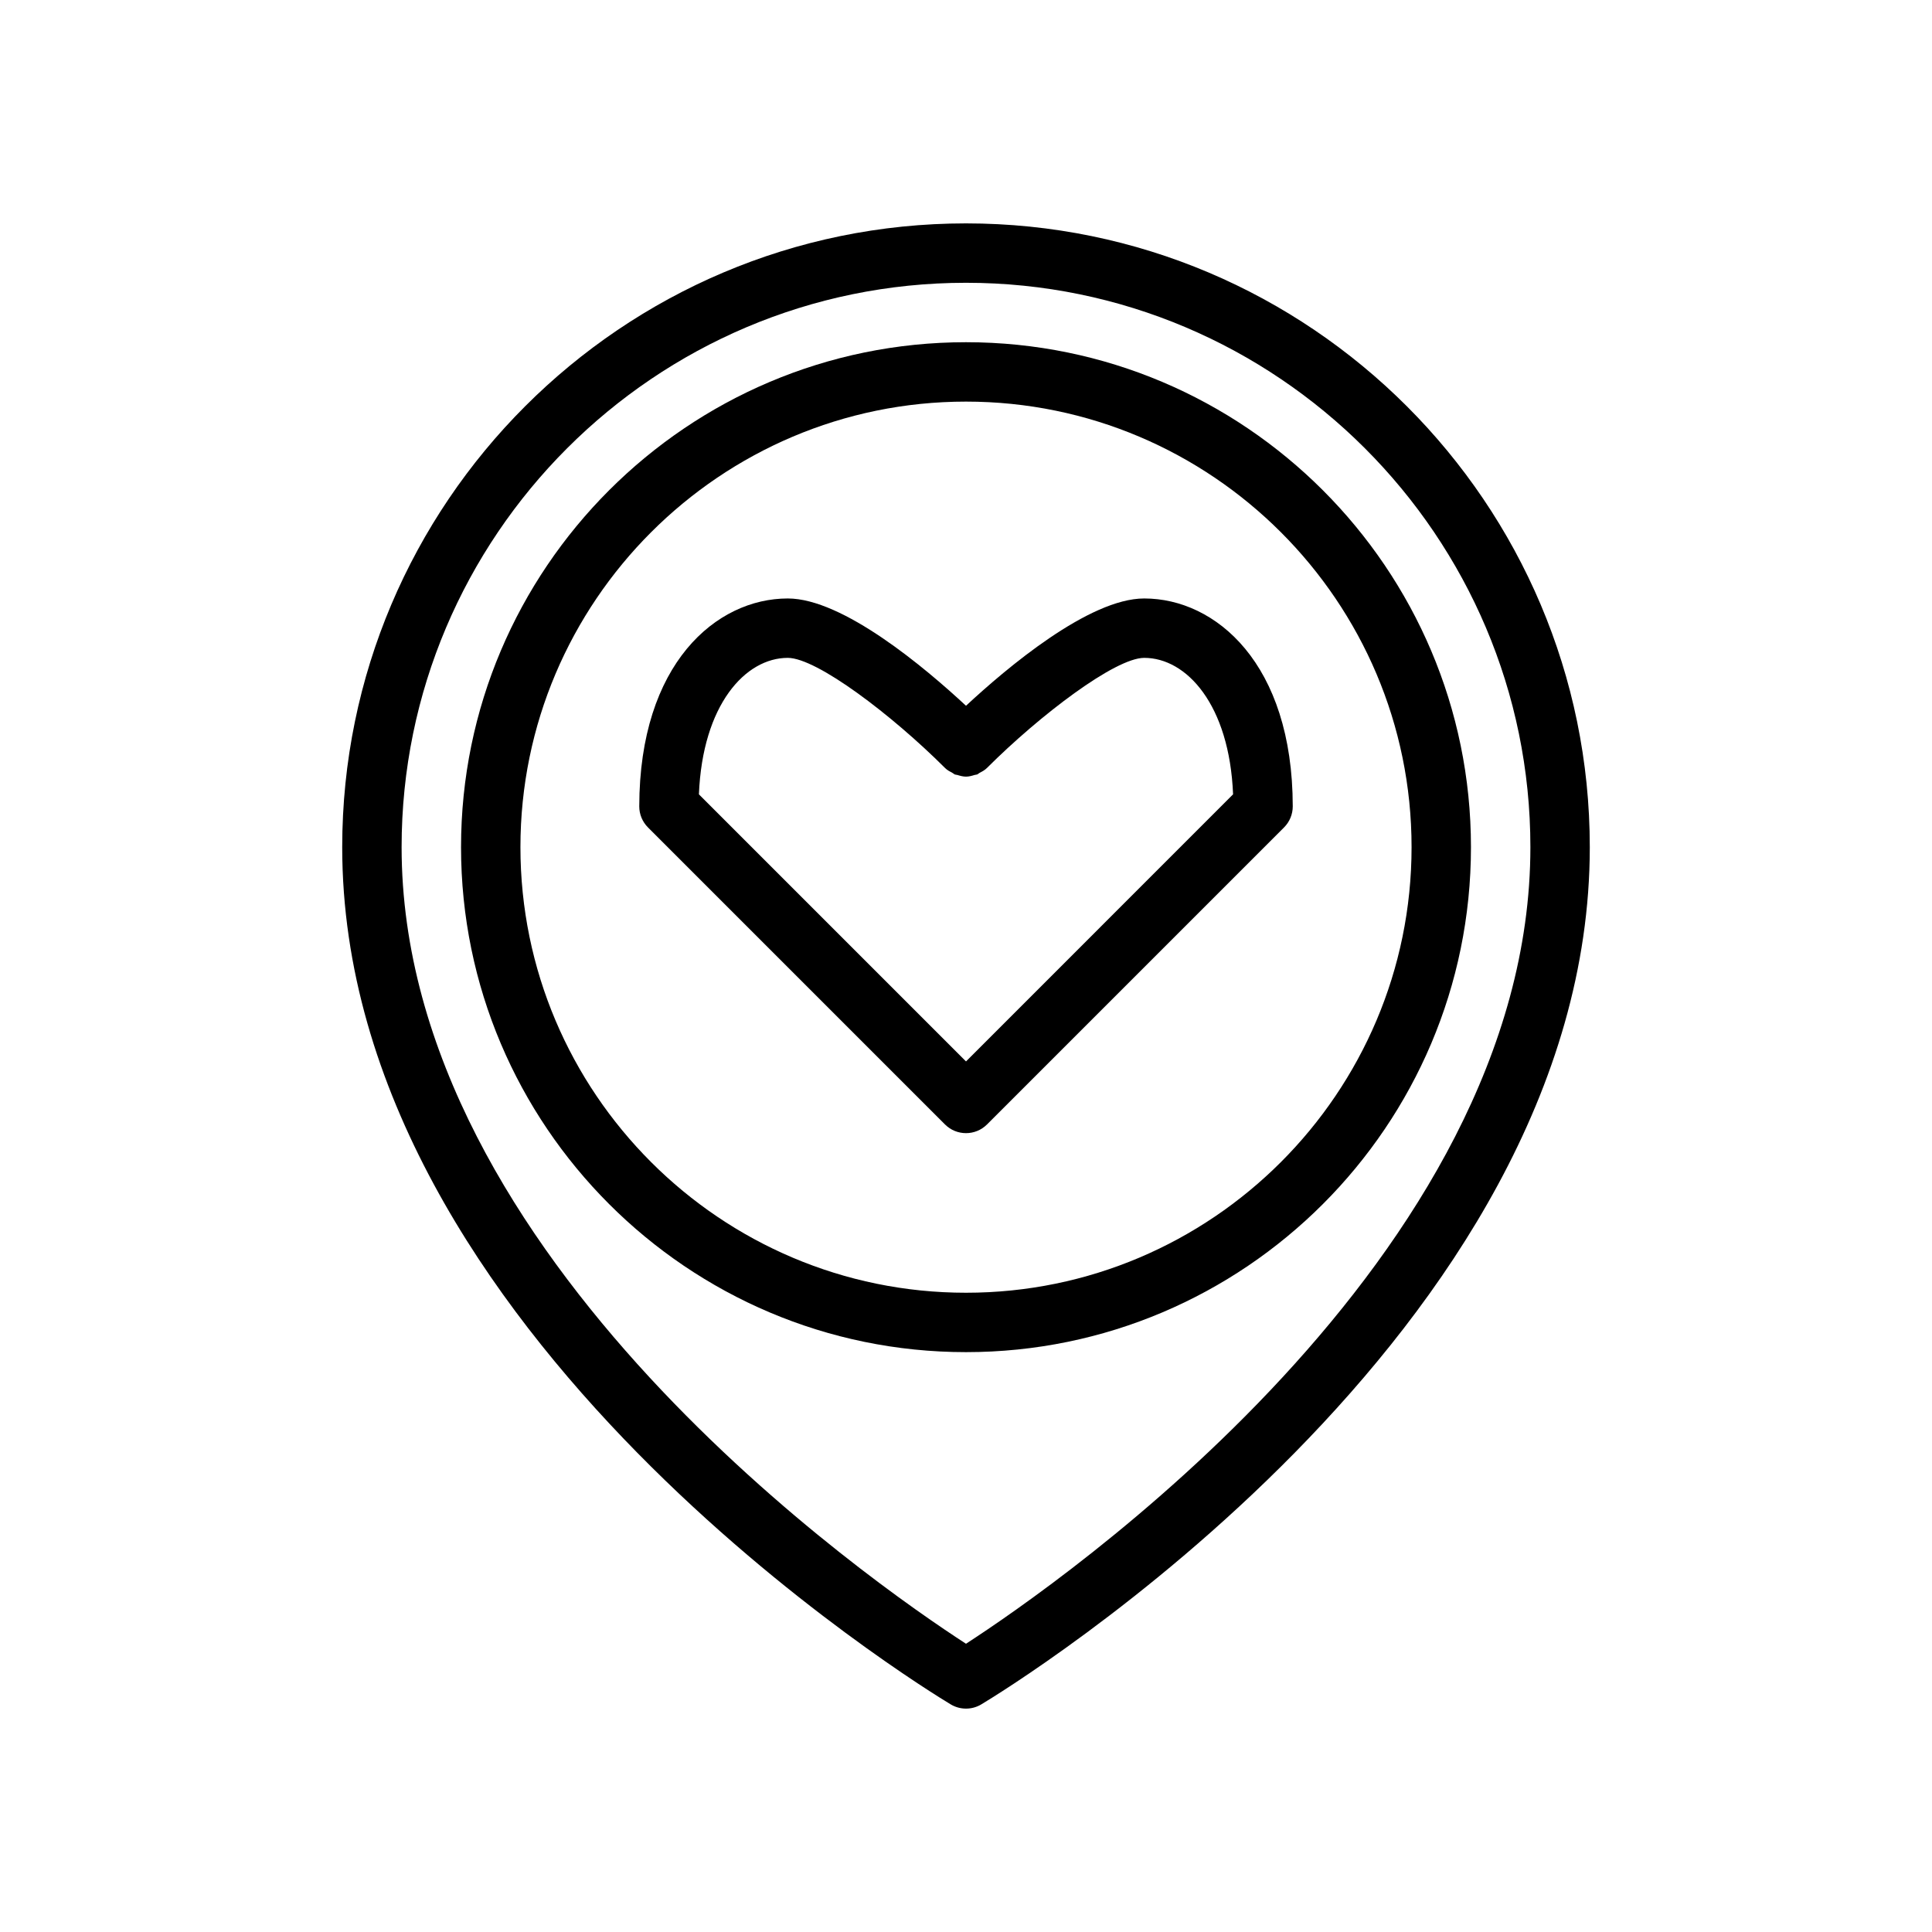 <?xml version="1.0" encoding="UTF-8"?>
<!-- Uploaded to: ICON Repo, www.iconrepo.com, Generator: ICON Repo Mixer Tools -->
<svg fill="#000000" width="800px" height="800px" version="1.1" viewBox="144 144 512 512" xmlns="http://www.w3.org/2000/svg">
 <g>
  <path d="m400 203.2c-91.156 0-165.31 74.156-165.31 165.31 0 128.93 154.68 223.21 161.26 227.17 1.246 0.746 2.644 1.121 4.051 1.121 1.402 0 2.801-0.371 4.051-1.121 6.578-3.953 161.26-98.242 161.26-227.17 0-91.156-74.164-165.31-165.31-165.31zm0 376.41c-24.324-15.758-149.57-102.23-149.57-211.1 0-82.473 67.098-149.57 149.57-149.57s149.57 67.098 149.57 149.57c-0.004 108.88-125.25 195.34-149.57 211.1z"/>
  <path d="m400 234.69c-73.793 0-133.82 60.031-133.82 133.82s60.031 133.82 133.82 133.82 133.82-60.031 133.82-133.82-60.031-133.82-133.82-133.82zm0 251.9c-65.109 0-118.08-52.973-118.08-118.08 0-65.109 52.973-118.08 118.08-118.08 65.113 0 118.08 52.973 118.08 118.08-0.004 65.113-52.969 118.08-118.08 118.08z"/>
  <path d="m447.23 302.6c-14.633 0-36.445 18.41-47.23 28.434-10.789-10.023-32.598-28.434-47.23-28.434-18.93 0-39.32 17.242-39.359 55.098-0.004 2.09 0.828 4.098 2.305 5.574l78.719 78.719c1.535 1.535 3.551 2.305 5.566 2.305s4.027-0.77 5.566-2.305l78.719-78.719c1.477-1.477 2.305-3.484 2.305-5.574-0.039-37.855-20.426-55.098-39.359-55.098zm-47.23 122.69-70.781-70.781c0.957-23.758 12.324-36.168 23.547-36.168 7.695 0 27.621 15.145 41.668 29.176 0.586 0.586 1.289 0.953 1.984 1.316 0.219 0.113 0.395 0.316 0.617 0.41 0.211 0.086 0.441 0.062 0.656 0.129 0.758 0.23 1.523 0.445 2.309 0.445s1.551-0.215 2.305-0.449c0.215-0.066 0.445-0.043 0.656-0.129 0.223-0.09 0.402-0.297 0.617-0.41 0.699-0.363 1.398-0.73 1.984-1.316 14.047-14.027 33.973-29.172 41.668-29.172 11.223 0 22.586 12.406 23.547 36.164z"/>
 </g>
</svg>